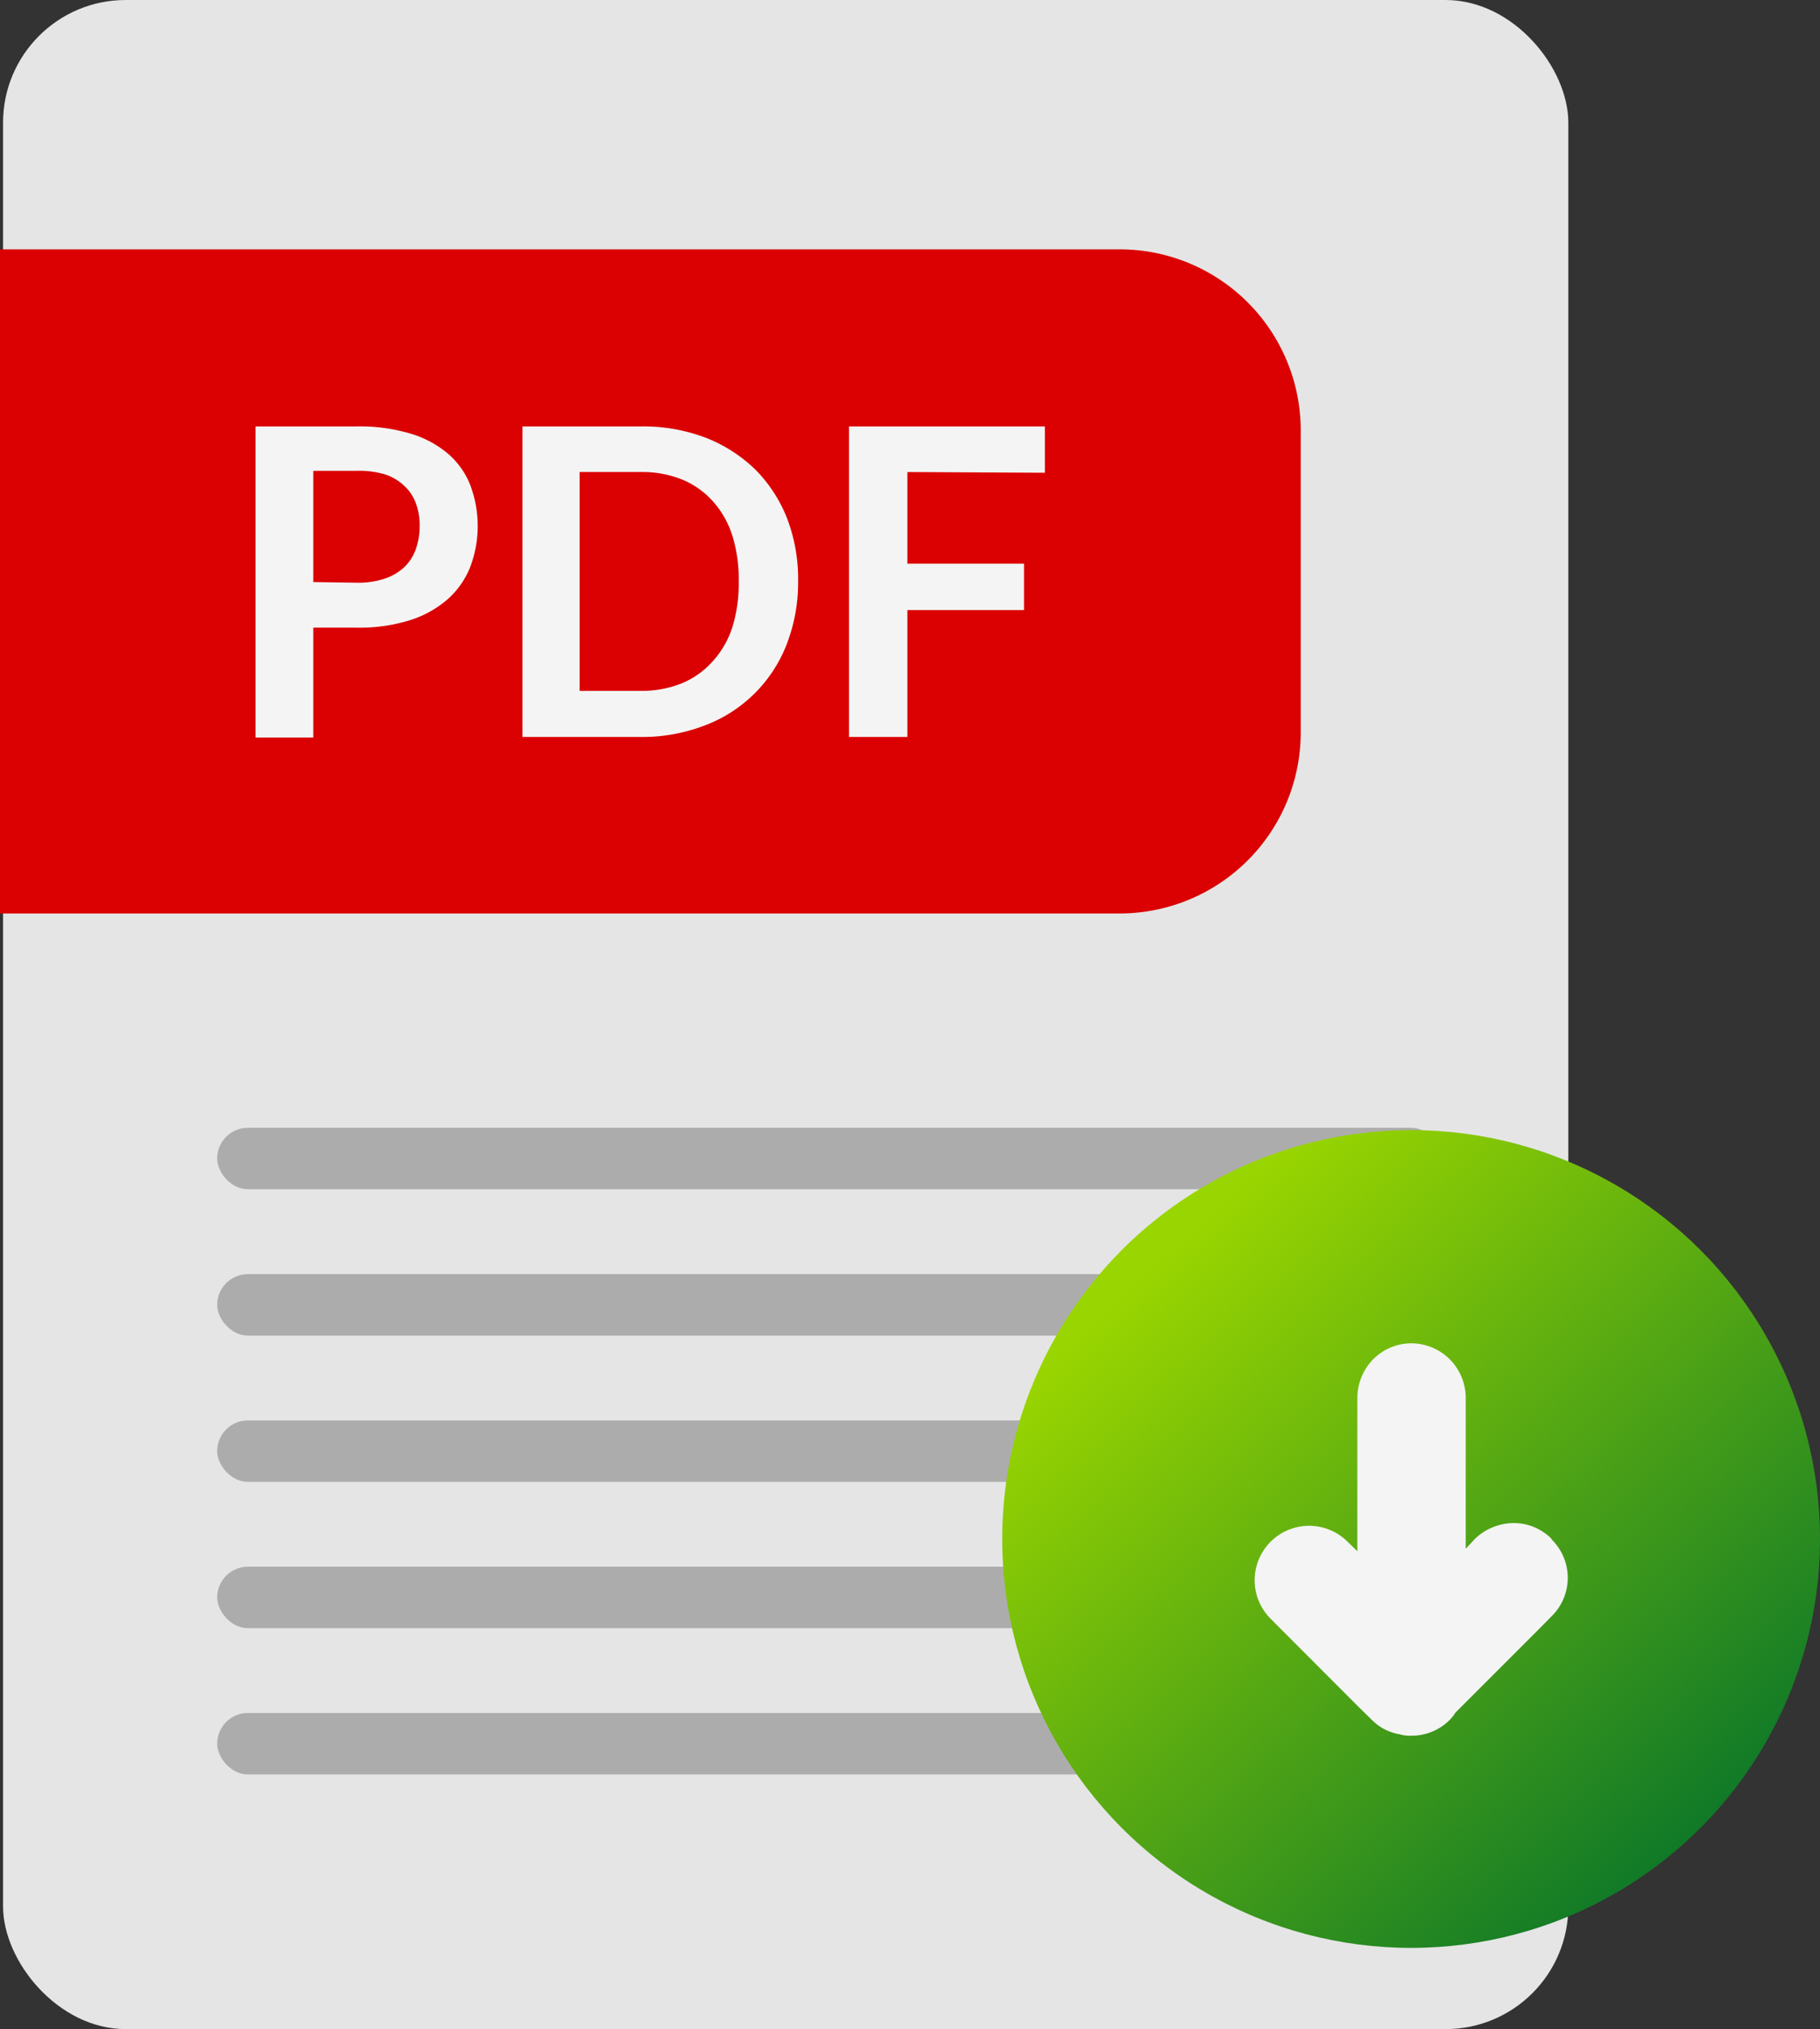 <?xml version="1.0" encoding="UTF-8"?> <svg xmlns="http://www.w3.org/2000/svg" viewBox="0 0 196.34 218.89"><rect x="0" y="0" width="196.34" height="218.89" fill="#333333" stroke="none"/><defs><linearGradient id="linear-gradient" x1="124.87" y1="100.93" x2="188.73" y2="31.22" gradientTransform="matrix(1 0 0 -1 0 237.08)" gradientUnits="userSpaceOnUse"><stop offset="0" stop-color="#99d500"></stop><stop offset="1" stop-color="#006f2c"></stop></linearGradient><style>.cls-3{fill:#adacac}.cls-4{fill:#f4f4f4}</style></defs><g id="Layer_2" data-name="Layer 2"><g id="Layer_1-2" data-name="Layer 1"><g id="Layer_2-2" data-name="Layer 2"><g id="Layer_1-2-2" data-name="Layer 1-2"><rect x=".33" width="168.86" height="218.89" rx="13.23" fill="#e5e5e5"></rect><path d="M0 26.9h120.79a19.53 19.53 0 0119.53 19.54v32.63a19.53 19.53 0 01-19.53 19.47H0V26.9z" fill="#db0001"></path><rect class="cls-3" x="23.43" y="121.66" width="132.11" height="6.63" rx="3.31"></rect><rect class="cls-3" x="23.43" y="137.45" width="132.11" height="6.63" rx="3.31"></rect><rect class="cls-3" x="23.43" y="153.23" width="132.11" height="6.63" rx="3.31"></rect><rect class="cls-3" x="23.43" y="169.01" width="132.11" height="6.63" rx="3.31"></rect><rect class="cls-3" x="23.43" y="184.79" width="132.11" height="6.63" rx="3.31"></rect><path class="cls-4" d="M38.47 46a19.12 19.12 0 015.83.78 11.14 11.14 0 014.05 2.18 8.63 8.63 0 012.39 3.39 12.52 12.52 0 010 8.78 9.18 9.18 0 01-2.43 3.5 11.43 11.43 0 01-4.07 2.27 18.16 18.16 0 01-5.72.81H33.8v11.85h-6.24V46zm0 16.86a9.06 9.06 0 003-.43 5.65 5.65 0 002.12-1.23 4.9 4.9 0 001.26-1.94 7.49 7.49 0 00.42-2.57 6.72 6.72 0 00-.42-2.43 4.76 4.76 0 00-1.24-1.85 5.54 5.54 0 00-2-1.21 9.6 9.6 0 00-3-.41H33.8v12zm47.63-.14a18.46 18.46 0 01-1.23 6.78A15.21 15.21 0 0176 78.27a18.77 18.77 0 01-7 1.23H56.36V46h12.8a19 19 0 017 1.23 16 16 0 015.37 3.47 15.48 15.48 0 013.41 5.3 18.31 18.31 0 011.16 6.72zm-6.41 0a15.68 15.68 0 00-.69-4.95 10.08 10.08 0 00-2.11-3.71 9.16 9.16 0 00-3.33-2.34 11.5 11.5 0 00-4.45-.8h-6.58v23.61h6.53a11.69 11.69 0 004.45-.8 9.16 9.16 0 003.33-2.34A10.08 10.08 0 0079 67.68a15.74 15.74 0 00.69-4.96zm18.2-11.8v9.89h12.58v5H97.89V79.5h-6.3V46h21.13v5z"></path><circle cx="152.23" cy="166.02" r="44.11" fill="url(#linear-gradient)"></circle><path class="cls-4" d="M167.38 166a5.77 5.77 0 00-4.11-1.7 6.12 6.12 0 00-4.15 1.7l-1 1.07v-16.32a5.89 5.89 0 00-5.85-5.84 5.83 5.83 0 00-4.14 1.73 6 6 0 00-1.7 4.11v16.59l-1.08-1.05a5.87 5.87 0 00-8.25 8.36l9.52 9.54 1.37 1.34a5.5 5.5 0 003 1.56 4 4 0 001.29.15 5.79 5.79 0 004.12-1.71 4.29 4.29 0 00.61-.78l9-9 1.39-1.41a5.8 5.8 0 00.06-8.2l-.06-.06z"></path></g></g></g></g></svg> 
